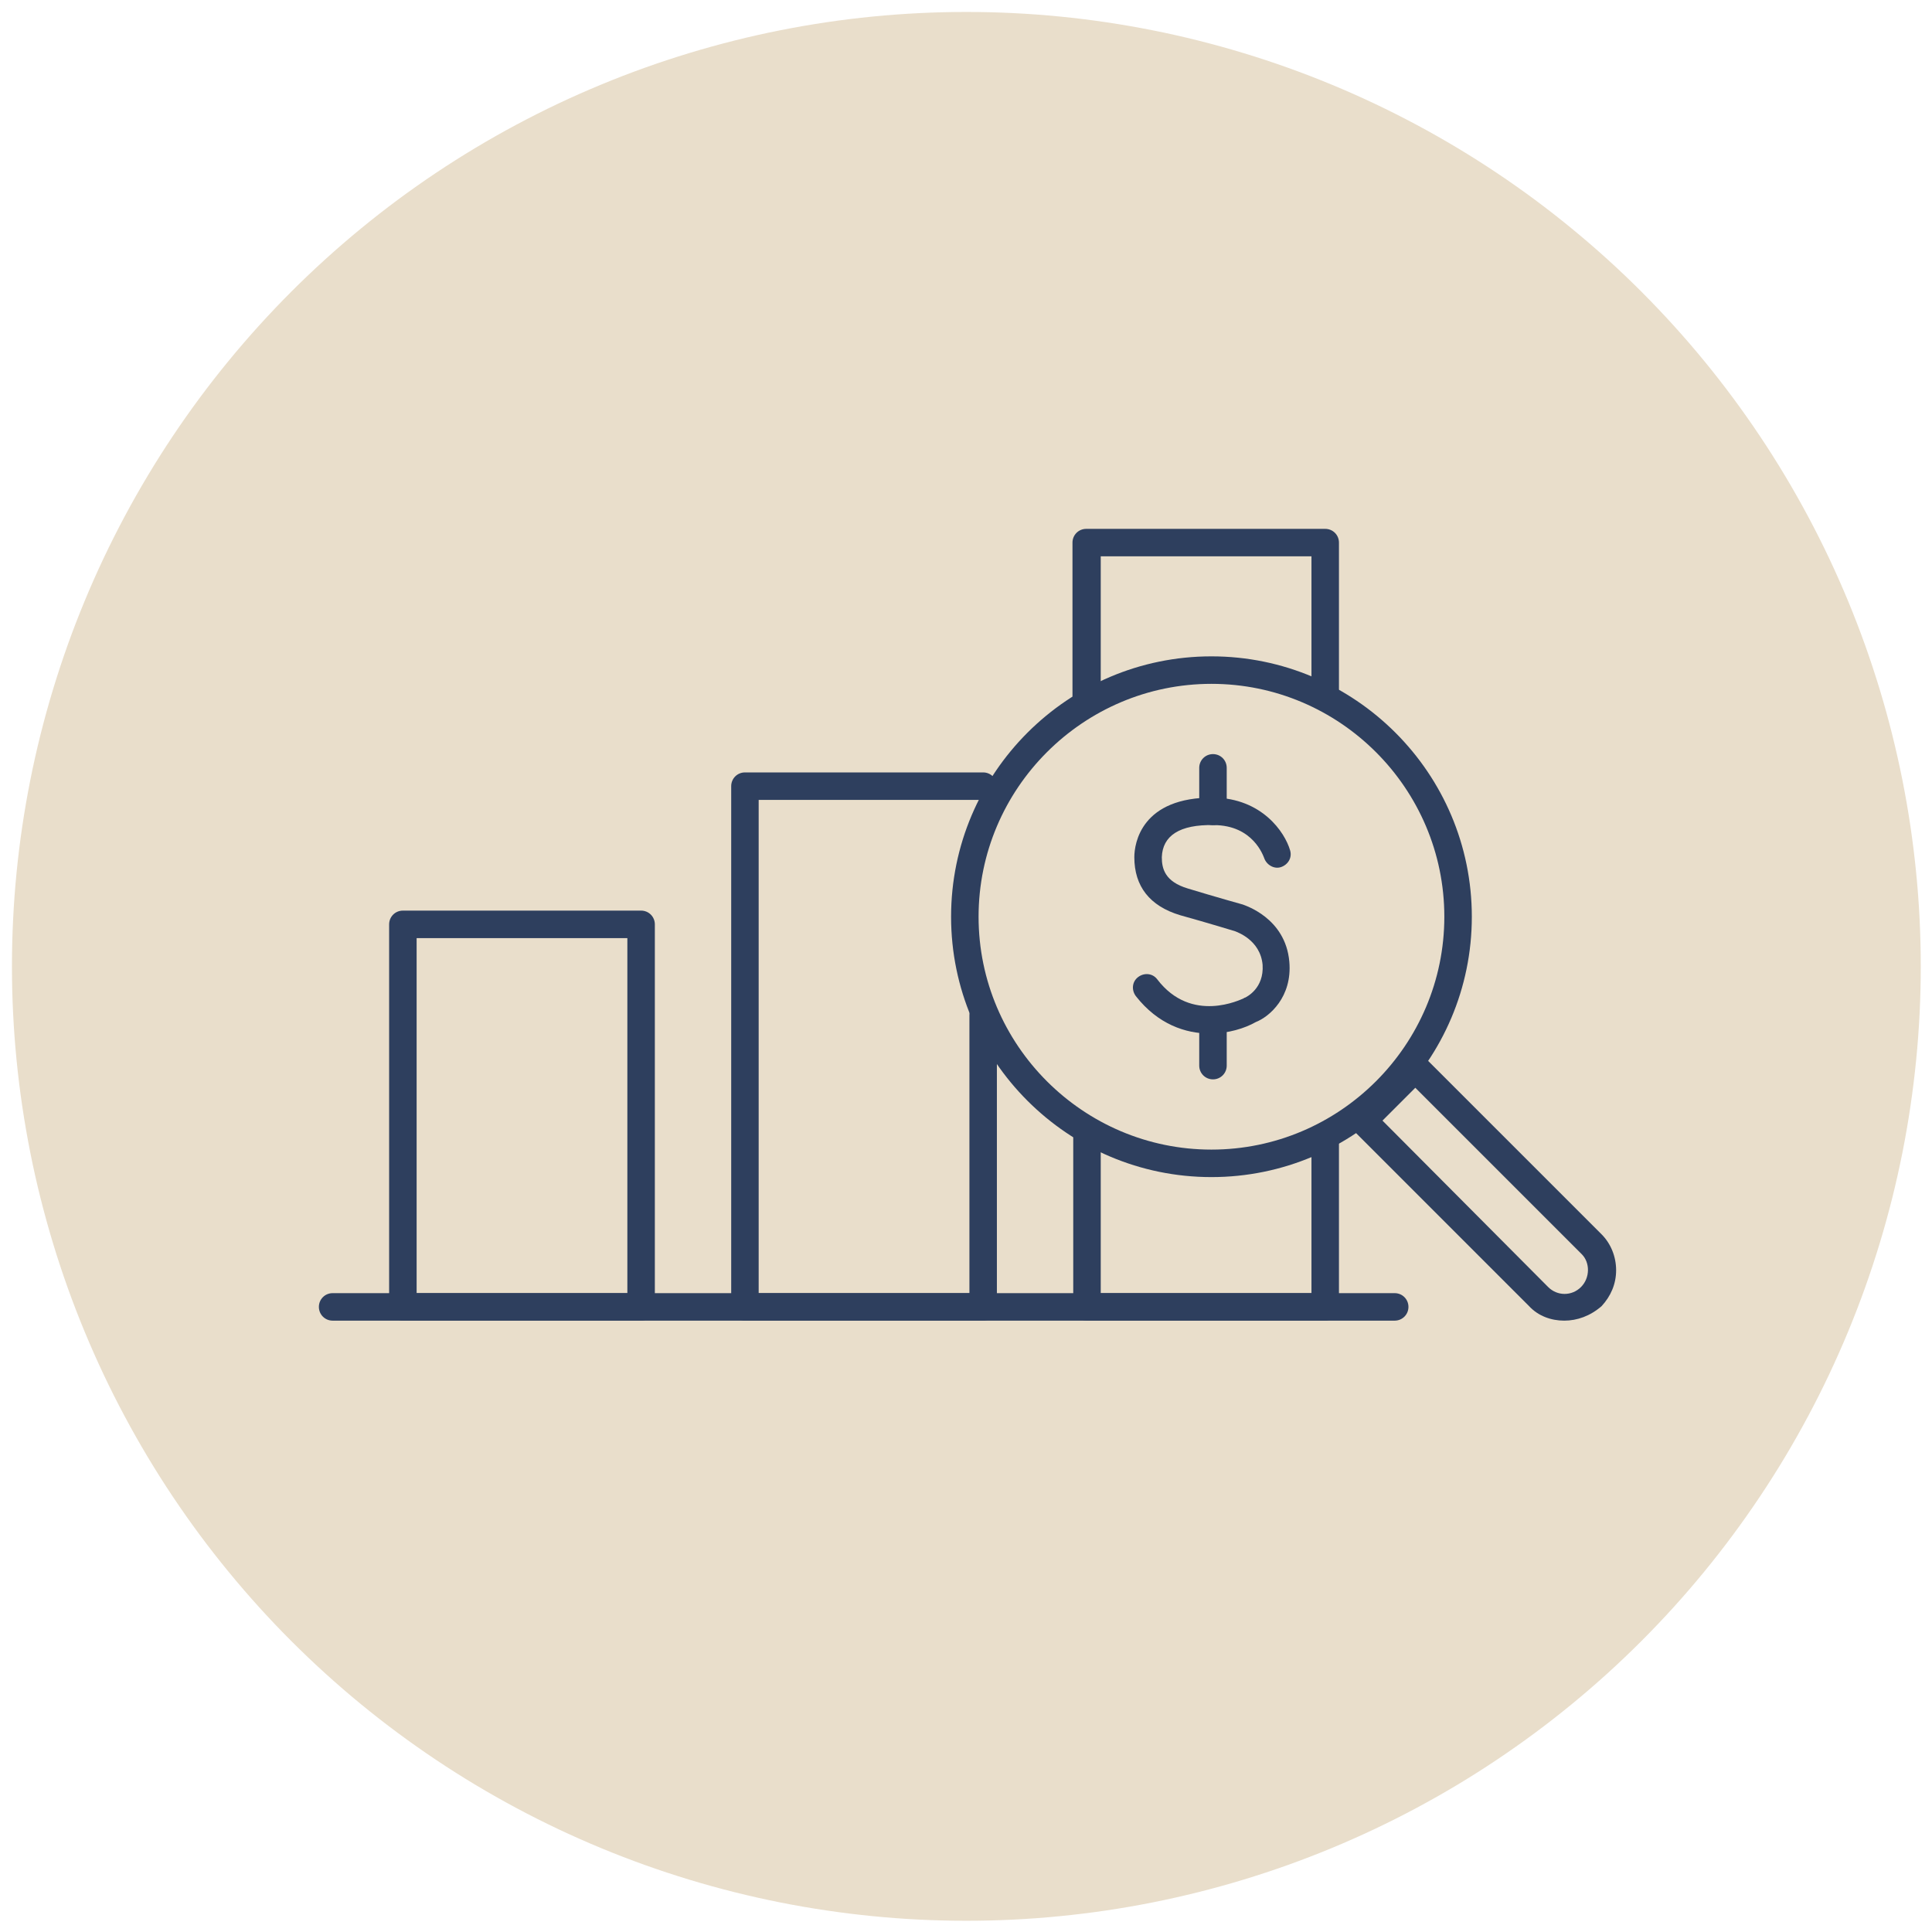 <?xml version="1.0" encoding="UTF-8"?> <svg xmlns="http://www.w3.org/2000/svg" xmlns:xlink="http://www.w3.org/1999/xlink" width="500" zoomAndPan="magnify" viewBox="0 0 375 375" height="500" preserveAspectRatio="xMidYMid meet" version="1.0"><defs><clipPath id="768c7b1e8a"><path d="M 2.32 2.32 L 372.82 2.32 L 372.82 372.82 L 2.32 372.82 Z M 2.32 2.32 " clip-rule="nonzero"></path></clipPath></defs><rect x="-37.5" width="450" fill="#ffffff" y="-37.5" height="450" fill-opacity="1"></rect><rect x="-37.5" width="450" fill="#ffffff" y="-37.5" height="450" fill-opacity="1"></rect><g clip-path="url(#768c7b1e8a)"><path fill="#e9decb" d="M 372.82 187.57 C 372.82 190.602 372.746 193.633 372.598 196.66 C 372.449 199.688 372.227 202.711 371.926 205.727 C 371.629 208.746 371.258 211.754 370.812 214.75 C 370.371 217.75 369.852 220.738 369.262 223.711 C 368.668 226.684 368.004 229.641 367.27 232.582 C 366.531 235.523 365.723 238.445 364.844 241.344 C 363.961 244.246 363.012 247.125 361.992 249.977 C 360.969 252.832 359.879 255.66 358.719 258.461 C 357.559 261.262 356.328 264.035 355.035 266.773 C 353.738 269.516 352.375 272.223 350.945 274.895 C 349.516 277.57 348.023 280.207 346.465 282.809 C 344.906 285.406 343.285 287.969 341.598 290.488 C 339.914 293.008 338.168 295.488 336.363 297.922 C 334.559 300.359 332.691 302.746 330.77 305.09 C 328.848 307.434 326.867 309.73 324.832 311.977 C 322.793 314.223 320.703 316.418 318.562 318.562 C 316.418 320.703 314.223 322.793 311.977 324.832 C 309.73 326.867 307.434 328.848 305.09 330.77 C 302.746 332.691 300.359 334.559 297.922 336.363 C 295.488 338.168 293.008 339.914 290.488 341.598 C 287.969 343.285 285.406 344.906 282.809 346.465 C 280.207 348.023 277.57 349.516 274.895 350.945 C 272.223 352.375 269.516 353.738 266.773 355.035 C 264.035 356.328 261.262 357.559 258.461 358.719 C 255.66 359.879 252.832 360.969 249.977 361.992 C 247.125 363.012 244.246 363.961 241.344 364.844 C 238.445 365.723 235.523 366.531 232.582 367.27 C 229.641 368.004 226.684 368.668 223.711 369.262 C 220.738 369.852 217.75 370.371 214.75 370.816 C 211.754 371.258 208.746 371.629 205.727 371.926 C 202.711 372.227 199.688 372.449 196.66 372.598 C 193.633 372.746 190.602 372.82 187.57 372.82 C 184.539 372.82 181.508 372.746 178.48 372.598 C 175.453 372.449 172.43 372.227 169.41 371.926 C 166.395 371.629 163.387 371.258 160.387 370.812 C 157.391 370.371 154.402 369.852 151.43 369.262 C 148.457 368.668 145.5 368.004 142.559 367.27 C 139.617 366.531 136.695 365.723 133.793 364.844 C 130.895 363.961 128.016 363.012 125.16 361.992 C 122.305 360.969 119.477 359.879 116.676 358.719 C 113.875 357.559 111.105 356.328 108.363 355.035 C 105.625 353.738 102.918 352.375 100.242 350.945 C 97.57 349.516 94.934 348.023 92.332 346.465 C 89.73 344.906 87.172 343.285 84.648 341.598 C 82.129 339.914 79.652 338.168 77.215 336.363 C 74.781 334.559 72.391 332.691 70.047 330.77 C 67.703 328.848 65.41 326.867 63.164 324.832 C 60.918 322.793 58.723 320.703 56.578 318.562 C 54.434 316.418 52.344 314.223 50.309 311.977 C 48.273 309.73 46.293 307.434 44.371 305.09 C 42.445 302.746 40.582 300.359 38.773 297.922 C 36.969 295.488 35.223 293.008 33.539 290.488 C 31.855 287.969 30.234 285.406 28.676 282.809 C 27.117 280.207 25.621 277.57 24.195 274.895 C 22.766 272.223 21.402 269.516 20.105 266.773 C 18.809 264.035 17.582 261.262 16.422 258.461 C 15.262 255.66 14.168 252.832 13.148 249.977 C 12.129 247.125 11.176 244.246 10.297 241.344 C 9.418 238.445 8.609 235.523 7.871 232.582 C 7.133 229.641 6.469 226.684 5.879 223.711 C 5.289 220.738 4.77 217.75 4.324 214.75 C 3.879 211.754 3.508 208.746 3.211 205.727 C 2.914 202.711 2.691 199.688 2.543 196.66 C 2.395 193.633 2.32 190.602 2.32 187.57 C 2.32 184.539 2.395 181.508 2.543 178.48 C 2.691 175.453 2.914 172.43 3.211 169.41 C 3.508 166.395 3.879 163.387 4.324 160.387 C 4.77 157.391 5.289 154.402 5.879 151.43 C 6.469 148.457 7.133 145.5 7.871 142.559 C 8.609 139.617 9.418 136.695 10.297 133.793 C 11.176 130.895 12.129 128.016 13.148 125.16 C 14.168 122.305 15.262 119.477 16.422 116.676 C 17.582 113.875 18.809 111.105 20.105 108.363 C 21.402 105.625 22.766 102.918 24.195 100.242 C 25.621 97.57 27.117 94.934 28.676 92.332 C 30.234 89.73 31.855 87.172 33.539 84.648 C 35.223 82.129 36.969 79.652 38.773 77.215 C 40.582 74.781 42.445 72.391 44.371 70.047 C 46.293 67.703 48.273 65.41 50.309 63.164 C 52.344 60.918 54.434 58.723 56.578 56.578 C 58.723 54.434 60.918 52.344 63.164 50.309 C 65.41 48.273 67.703 46.293 70.047 44.371 C 72.391 42.445 74.781 40.582 77.215 38.773 C 79.652 36.969 82.129 35.223 84.648 33.539 C 87.172 31.855 89.73 30.234 92.332 28.676 C 94.934 27.117 97.57 25.621 100.242 24.195 C 102.918 22.766 105.625 21.402 108.363 20.105 C 111.105 18.809 113.875 17.582 116.676 16.422 C 119.477 15.262 122.305 14.168 125.16 13.148 C 128.016 12.129 130.895 11.176 133.793 10.297 C 136.695 9.418 139.617 8.609 142.559 7.871 C 145.5 7.133 148.457 6.469 151.43 5.879 C 154.402 5.289 157.391 4.77 160.387 4.324 C 163.387 3.879 166.395 3.508 169.41 3.211 C 172.43 2.914 175.453 2.691 178.48 2.543 C 181.508 2.395 184.539 2.32 187.57 2.32 C 190.602 2.32 193.633 2.395 196.66 2.543 C 199.688 2.691 202.711 2.914 205.727 3.211 C 208.746 3.508 211.754 3.879 214.75 4.324 C 217.75 4.77 220.738 5.289 223.711 5.879 C 226.684 6.469 229.641 7.133 232.582 7.871 C 235.523 8.609 238.445 9.418 241.344 10.297 C 244.246 11.176 247.125 12.129 249.977 13.148 C 252.832 14.168 255.66 15.262 258.461 16.422 C 261.262 17.582 264.035 18.809 266.773 20.105 C 269.516 21.402 272.223 22.766 274.895 24.195 C 277.57 25.621 280.207 27.117 282.809 28.676 C 285.406 30.234 287.969 31.855 290.488 33.539 C 293.008 35.223 295.488 36.969 297.922 38.773 C 300.359 40.582 302.746 42.445 305.09 44.371 C 307.434 46.293 309.73 48.273 311.977 50.309 C 314.223 52.344 316.418 54.434 318.562 56.578 C 320.703 58.723 322.793 60.918 324.832 63.164 C 326.867 65.41 328.848 67.703 330.77 70.047 C 332.691 72.391 334.559 74.781 336.363 77.215 C 338.168 79.652 339.914 82.129 341.598 84.648 C 343.285 87.172 344.906 89.73 346.465 92.332 C 348.023 94.934 349.516 97.57 350.945 100.242 C 352.375 102.918 353.738 105.625 355.035 108.363 C 356.328 111.105 357.559 113.875 358.719 116.676 C 359.879 119.477 360.969 122.305 361.992 125.16 C 363.012 128.016 363.961 130.895 364.844 133.793 C 365.723 136.695 366.531 139.617 367.27 142.559 C 368.004 145.5 368.668 148.457 369.262 151.43 C 369.852 154.402 370.371 157.391 370.816 160.387 C 371.258 163.387 371.629 166.395 371.926 169.41 C 372.227 172.43 372.449 175.453 372.598 178.48 C 372.746 181.508 372.82 184.539 372.82 187.57 Z M 372.82 187.57 " fill-opacity="1" fill-rule="nonzero"></path></g><path fill="#2e3f5e" d="M 270.711 256.336 L 64.562 256.336 C 63.082 256.336 61.895 255.148 61.895 253.668 C 61.895 252.184 63.082 251 64.562 251 L 270.711 251 C 272.191 251 273.379 252.184 273.379 253.668 C 273.379 255.148 272.191 256.336 270.711 256.336 Z M 270.711 256.336 " fill-opacity="1" fill-rule="nonzero"></path><path fill="#2e3f5e" d="M 124.438 256.336 L 78.199 256.336 C 76.715 256.336 75.531 255.148 75.531 253.668 L 75.531 179.418 C 75.531 177.938 76.715 176.75 78.199 176.75 L 124.438 176.75 C 125.918 176.75 127.105 177.938 127.105 179.418 L 127.105 253.668 C 127.105 255.148 125.918 256.336 124.438 256.336 Z M 80.867 251 L 121.77 251 L 121.77 182.086 L 80.867 182.086 Z M 80.867 251 " fill-opacity="1" fill-rule="nonzero"></path><path fill="#2e3f5e" d="M 190.828 256.336 L 144.59 256.336 C 143.109 256.336 141.926 255.148 141.926 253.668 L 141.926 152.594 C 141.926 151.113 143.109 149.926 144.59 149.926 L 190.828 149.926 C 192.312 149.926 193.496 151.113 193.496 152.594 C 193.496 154.078 192.312 155.262 190.828 155.262 L 147.258 155.262 L 147.258 251 L 188.164 251 L 188.164 197.055 C 188.164 195.574 189.348 194.387 190.828 194.387 C 192.312 194.387 193.496 195.574 193.496 197.055 L 193.496 253.668 C 193.496 255.148 192.312 256.336 190.828 256.336 Z M 190.828 256.336 " fill-opacity="1" fill-rule="nonzero"></path><path fill="#2e3f5e" d="M 210.836 138.812 C 209.355 138.812 208.168 137.625 208.168 136.145 L 208.168 105.32 C 208.168 103.836 209.355 102.652 210.836 102.652 L 257.223 102.652 C 258.707 102.652 259.891 103.836 259.891 105.32 L 259.891 135.105 C 259.891 136.59 258.707 137.773 257.223 137.773 C 255.742 137.773 254.555 136.59 254.555 135.105 L 254.555 107.984 L 213.652 107.984 L 213.652 136.293 C 213.504 137.625 212.32 138.812 210.836 138.812 Z M 210.836 138.812 " fill-opacity="1" fill-rule="nonzero"></path><path fill="#2e3f5e" d="M 257.223 256.336 L 210.984 256.336 C 209.504 256.336 208.316 255.148 208.316 253.668 L 208.316 219.73 C 208.316 218.246 209.504 217.062 210.984 217.062 C 212.469 217.062 213.652 218.246 213.652 219.73 L 213.652 251 L 254.555 251 L 254.555 220.766 C 254.555 219.285 255.742 218.098 257.223 218.098 C 258.707 218.098 259.891 219.285 259.891 220.766 L 259.891 253.668 C 259.891 255.148 258.559 256.336 257.223 256.336 Z M 257.223 256.336 " fill-opacity="1" fill-rule="nonzero"></path><path fill="#2e3f5e" d="M 235.141 228.473 C 207.281 228.473 184.605 205.797 184.605 177.938 C 184.605 150.074 207.281 127.398 235.141 127.398 C 263.004 127.398 285.68 150.074 285.68 177.938 C 285.68 205.797 263.004 228.473 235.141 228.473 Z M 235.141 132.734 C 210.246 132.734 189.941 153.039 189.941 177.938 C 189.941 202.836 210.246 223.137 235.141 223.137 C 260.039 223.137 280.344 202.836 280.344 177.938 C 280.344 153.039 260.039 132.734 235.141 132.734 Z M 235.141 132.734 " fill-opacity="1" fill-rule="nonzero"></path><path fill="#2e3f5e" d="M 303.609 256.336 C 301.09 256.336 298.57 255.445 296.793 253.52 L 262.559 219.285 C 261.52 218.246 261.52 216.617 262.559 215.578 L 272.785 205.355 C 273.23 204.91 273.969 204.613 274.711 204.613 C 275.453 204.613 276.047 204.91 276.637 205.355 L 310.871 239.586 C 312.648 241.367 313.688 243.887 313.688 246.555 C 313.688 249.223 312.648 251.594 310.871 253.52 C 308.648 255.445 306.129 256.336 303.609 256.336 Z M 300.496 249.812 C 302.277 251.594 305.094 251.594 306.871 249.812 C 308.648 248.035 308.648 245.07 307.02 243.441 L 274.711 211.133 L 268.34 217.508 Z M 300.496 249.812 " fill-opacity="1" fill-rule="nonzero"></path><path fill="#2e3f5e" d="M 234.844 200.609 C 230.102 200.609 224.77 198.832 220.469 193.348 C 219.582 192.164 219.73 190.535 220.914 189.645 C 222.102 188.754 223.73 188.902 224.621 190.09 C 231.289 198.832 240.922 193.941 241.367 193.793 C 241.367 193.793 241.516 193.645 241.664 193.645 C 241.957 193.496 245.367 191.867 245.07 187.273 C 244.625 182.383 240.031 180.902 239.734 180.754 C 239.734 180.754 234.402 179.121 229.066 177.641 C 223.137 175.863 220.172 172.008 220.172 166.379 C 220.172 163.711 221.508 154.668 235.586 154.816 C 244.922 154.965 249.367 161.488 250.406 165.043 C 250.852 166.523 249.961 167.859 248.629 168.305 C 247.293 168.75 245.812 167.859 245.367 166.523 C 245.219 166.23 243.293 160.152 235.586 160.152 C 228.918 160.004 225.656 162.227 225.508 166.379 C 225.508 168.602 226.102 171.121 230.547 172.453 C 235.883 174.082 241.219 175.566 241.219 175.566 C 241.516 175.715 249.516 178.086 250.258 186.68 C 250.852 193.496 246.406 197.352 243.738 198.387 C 241.664 199.574 238.402 200.609 234.844 200.609 Z M 234.844 200.609 " fill-opacity="1" fill-rule="nonzero"></path><path fill="#2e3f5e" d="M 235.438 160.152 C 233.957 160.152 232.77 158.969 232.77 157.484 L 232.77 149.039 C 232.77 147.555 233.957 146.371 235.438 146.371 C 236.922 146.371 238.105 147.555 238.105 149.039 L 238.105 157.484 C 238.105 158.969 236.922 160.152 235.438 160.152 Z M 235.438 160.152 " fill-opacity="1" fill-rule="nonzero"></path><path fill="#2e3f5e" d="M 235.438 209.504 C 233.957 209.504 232.77 208.316 232.77 206.836 L 232.77 198.387 C 232.77 196.906 233.957 195.719 235.438 195.719 C 236.922 195.719 238.105 196.906 238.105 198.387 L 238.105 206.836 C 238.105 208.316 236.922 209.504 235.438 209.504 Z M 235.438 209.504 " fill-opacity="1" fill-rule="nonzero"></path></svg> 